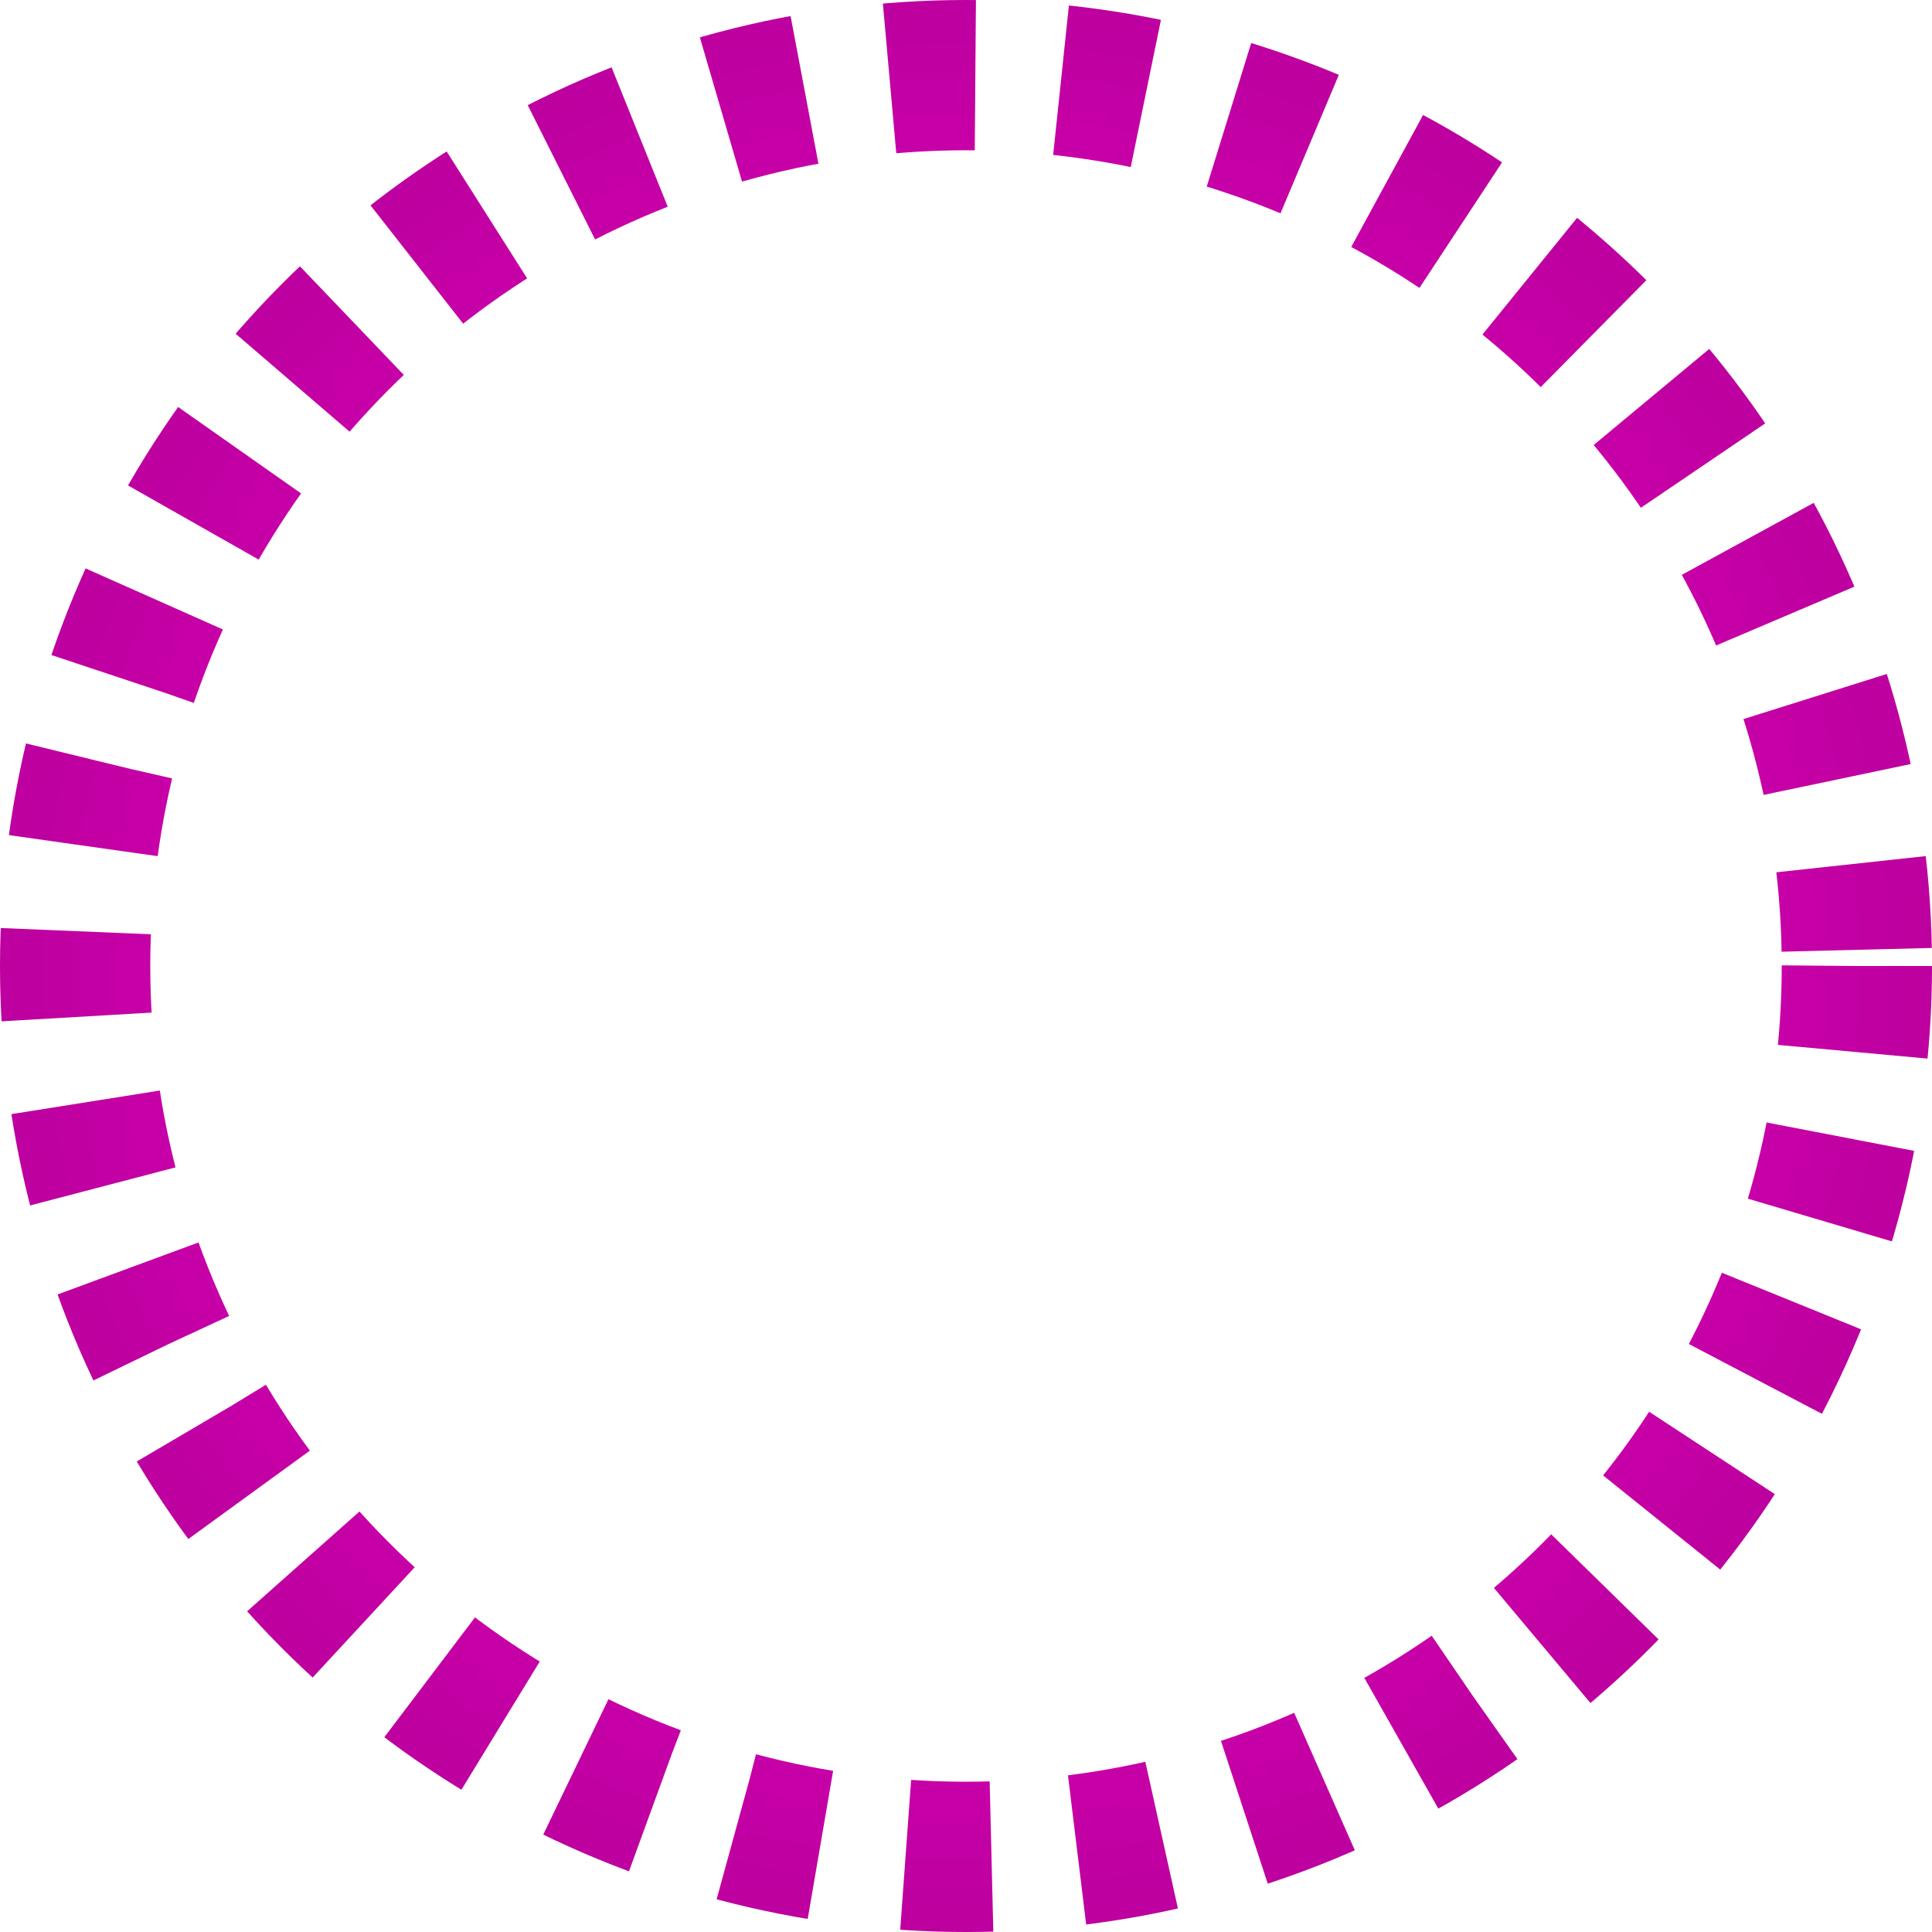 <?xml version="1.0" encoding="UTF-8"?> <svg xmlns="http://www.w3.org/2000/svg" width="90" height="90" viewBox="0 0 90 90" fill="none"><circle cx="45" cy="45" r="41.5" stroke="url(#paint0_radial_1418_184)" stroke-width="7" stroke-dasharray="4 4"></circle><defs><radialGradient id="paint0_radial_1418_184" cx="0" cy="0" r="1" gradientUnits="userSpaceOnUse" gradientTransform="translate(45 45) rotate(90) scale(45)"><stop stop-color="#FF00D7"></stop><stop offset="1" stop-color="#BC009E"></stop></radialGradient></defs></svg> 